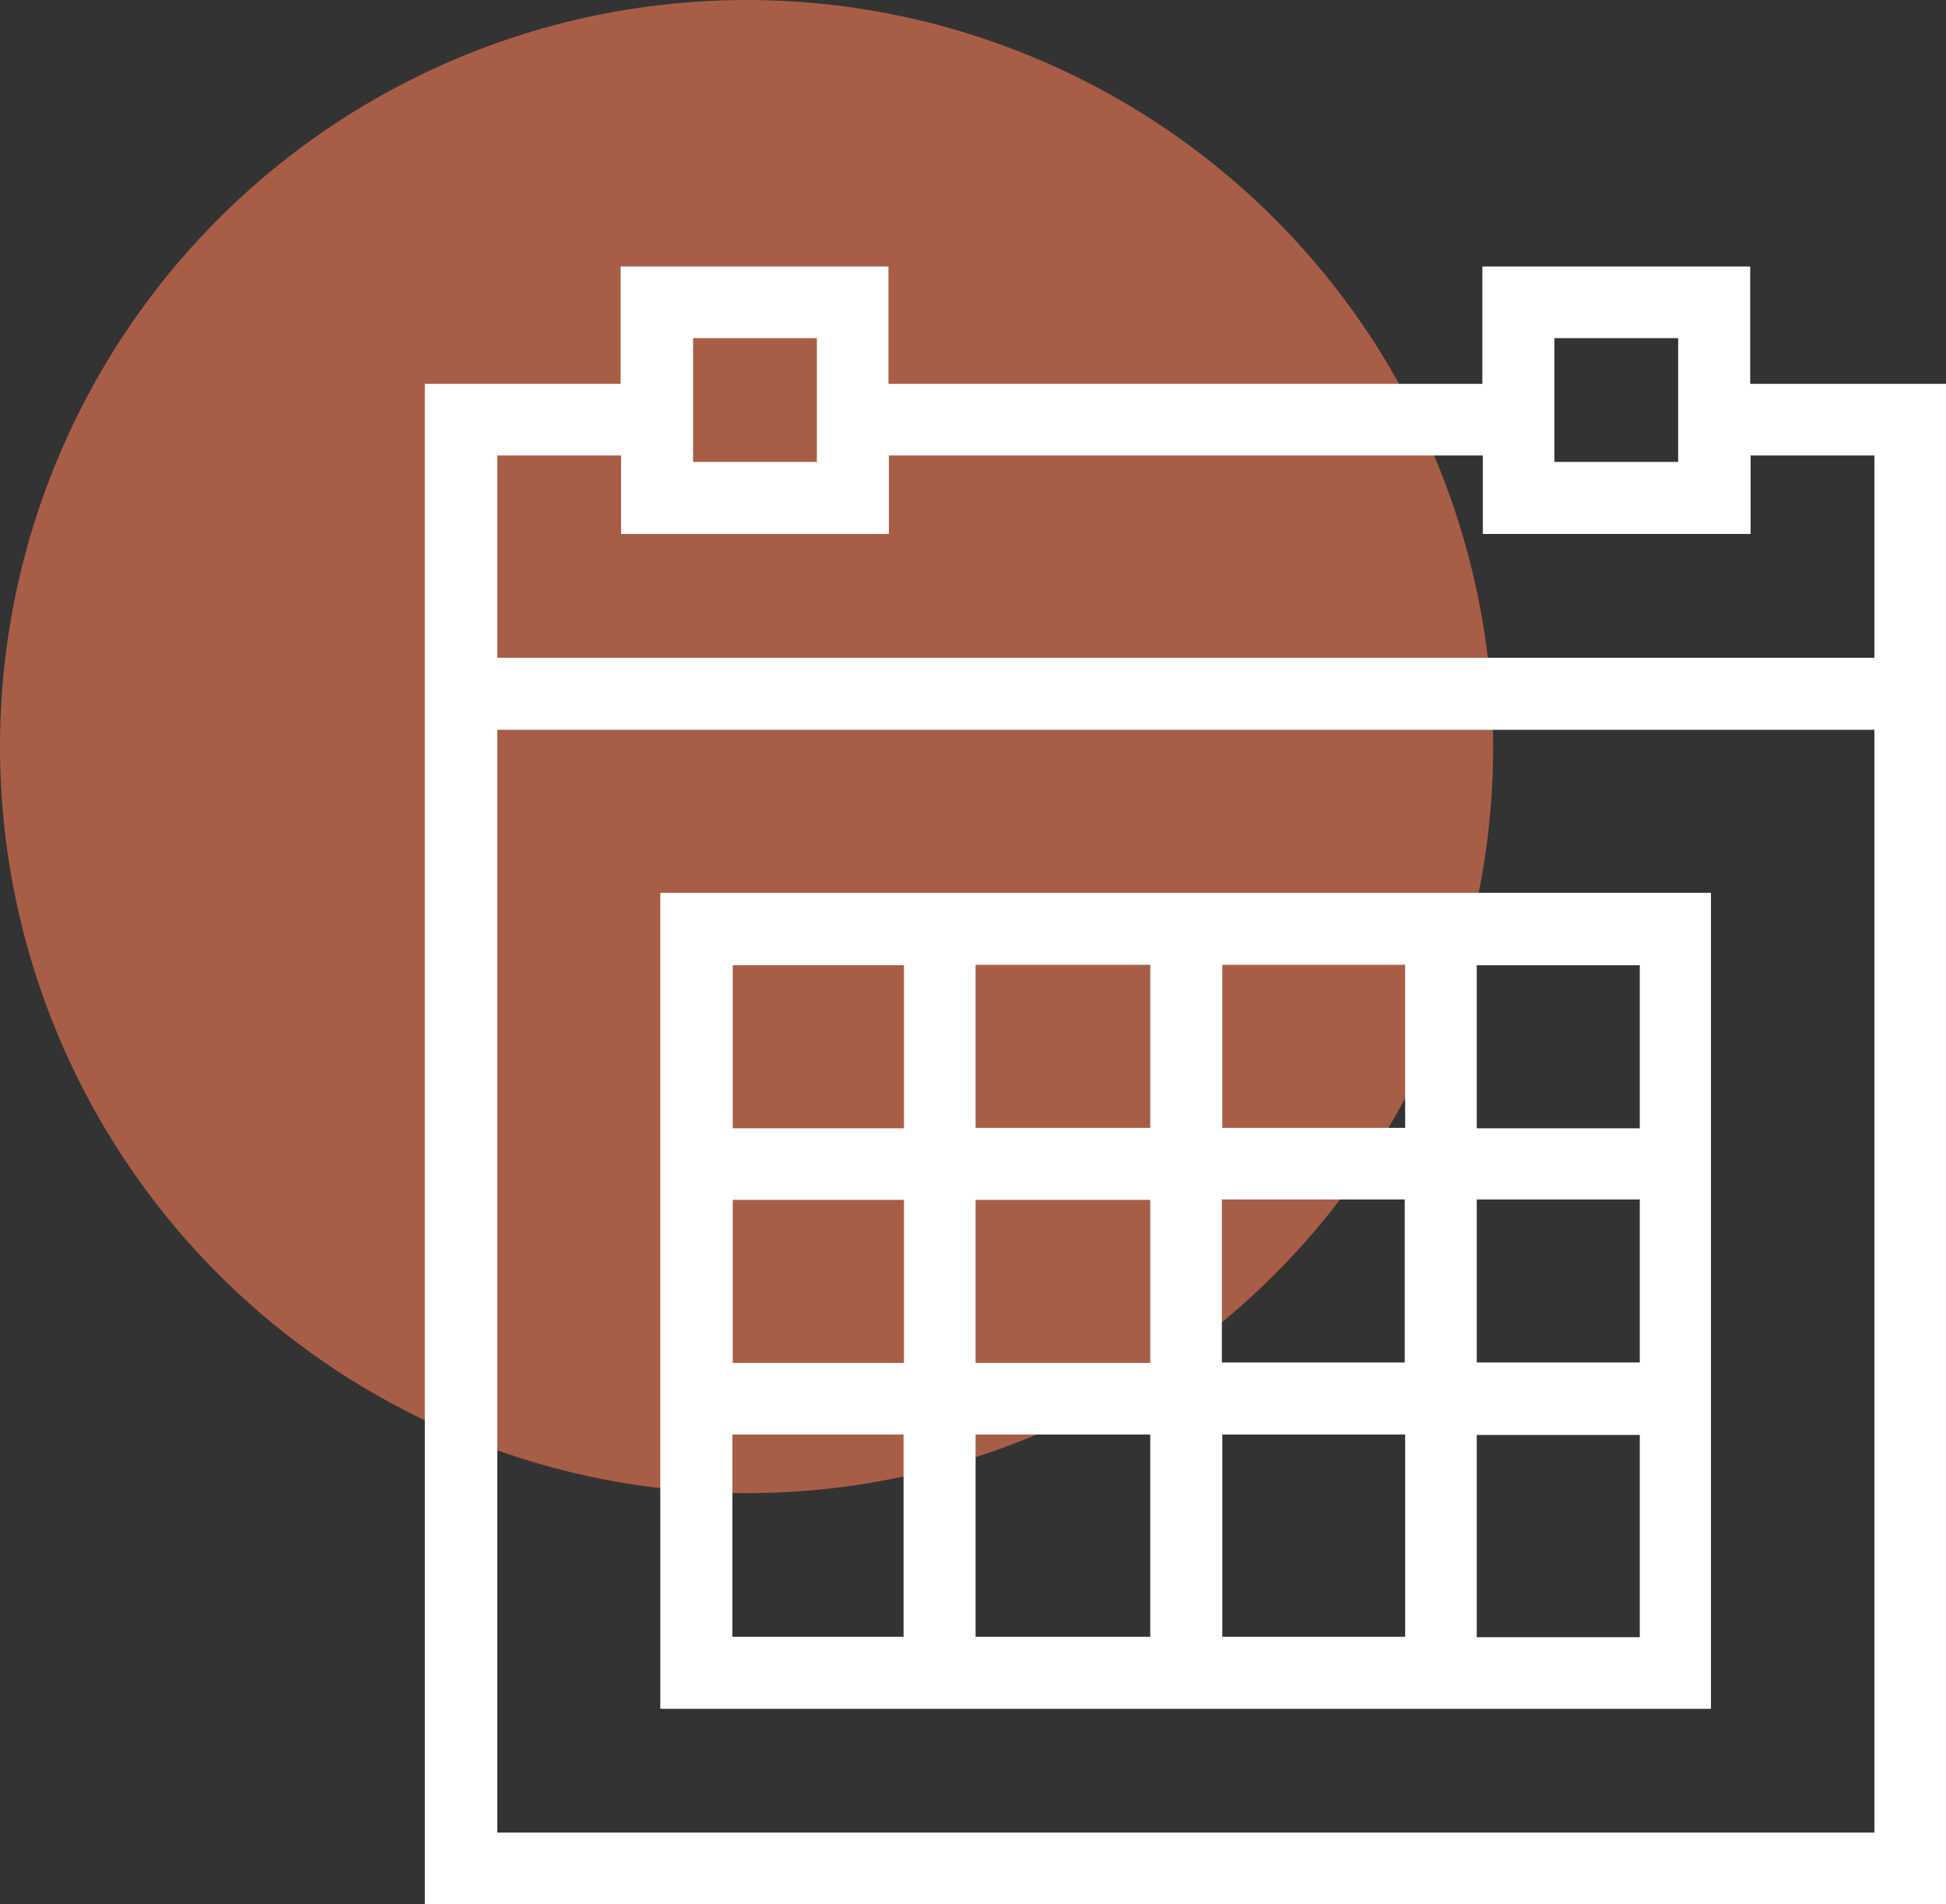 <?xml version="1.0" encoding="UTF-8"?><svg id="Capa_2" xmlns="http://www.w3.org/2000/svg" viewBox="0 0 45.12 44.15"><rect x="0" y="0" width="45.12" height="44.15" fill="#333333" stroke="none"/><defs><style>.cls-1{fill:#fff;}.cls-2{fill:#a85e46;}</style></defs><g id="ELEMENTS"><circle class="cls-2" cx="17.31" cy="17.31" r="17.31"/><g><path class="cls-1" d="M15.31,39.62h24.36V20.7H15.31v18.92Zm1.67-6.36h3.97v4.69h-3.97v-4.69Zm15.59-1.67h-4.24v-3.78h4.24v3.78Zm1.67-3.78h3.78v3.78h-3.78v-3.78Zm-5.9,5.45h4.24v4.69h-4.24v-4.69Zm-1.67,4.69h-4.05v-4.69h4.05v4.69Zm1.67-11.8v-3.78h4.24v3.78h-4.24Zm-1.67,0h-4.05v-3.78h4.05v3.78Zm0,1.67v3.78h-4.05v-3.78h4.05Zm-5.71,3.78h-3.97v-3.78h3.97v3.78Zm13.28,6.36v-4.69h3.78v4.69h-3.78Zm3.78-11.8h-3.78v-3.78h3.78v3.78Zm-17.06-3.78v3.78h-3.97v-3.78h3.97Z"/><path class="cls-1" d="M40.58,8.9v-2.72h-6.21v2.72h-13.77v-2.72h-6.21v2.72h-4.54V44.15H45.12V8.9h-4.54Zm-4.54-1.06h2.87v2.87h-2.87v-2.87Zm-19.97,0h2.87v2.87h-2.87v-2.87Zm-1.67,2.72v1.82h6.21v-1.82h13.77v1.82h6.21v-1.82h2.87v4.69H11.53v-4.69h2.87Zm-2.87,31.93V16.92h31.93v25.57H11.53Z"/></g></g></svg>
